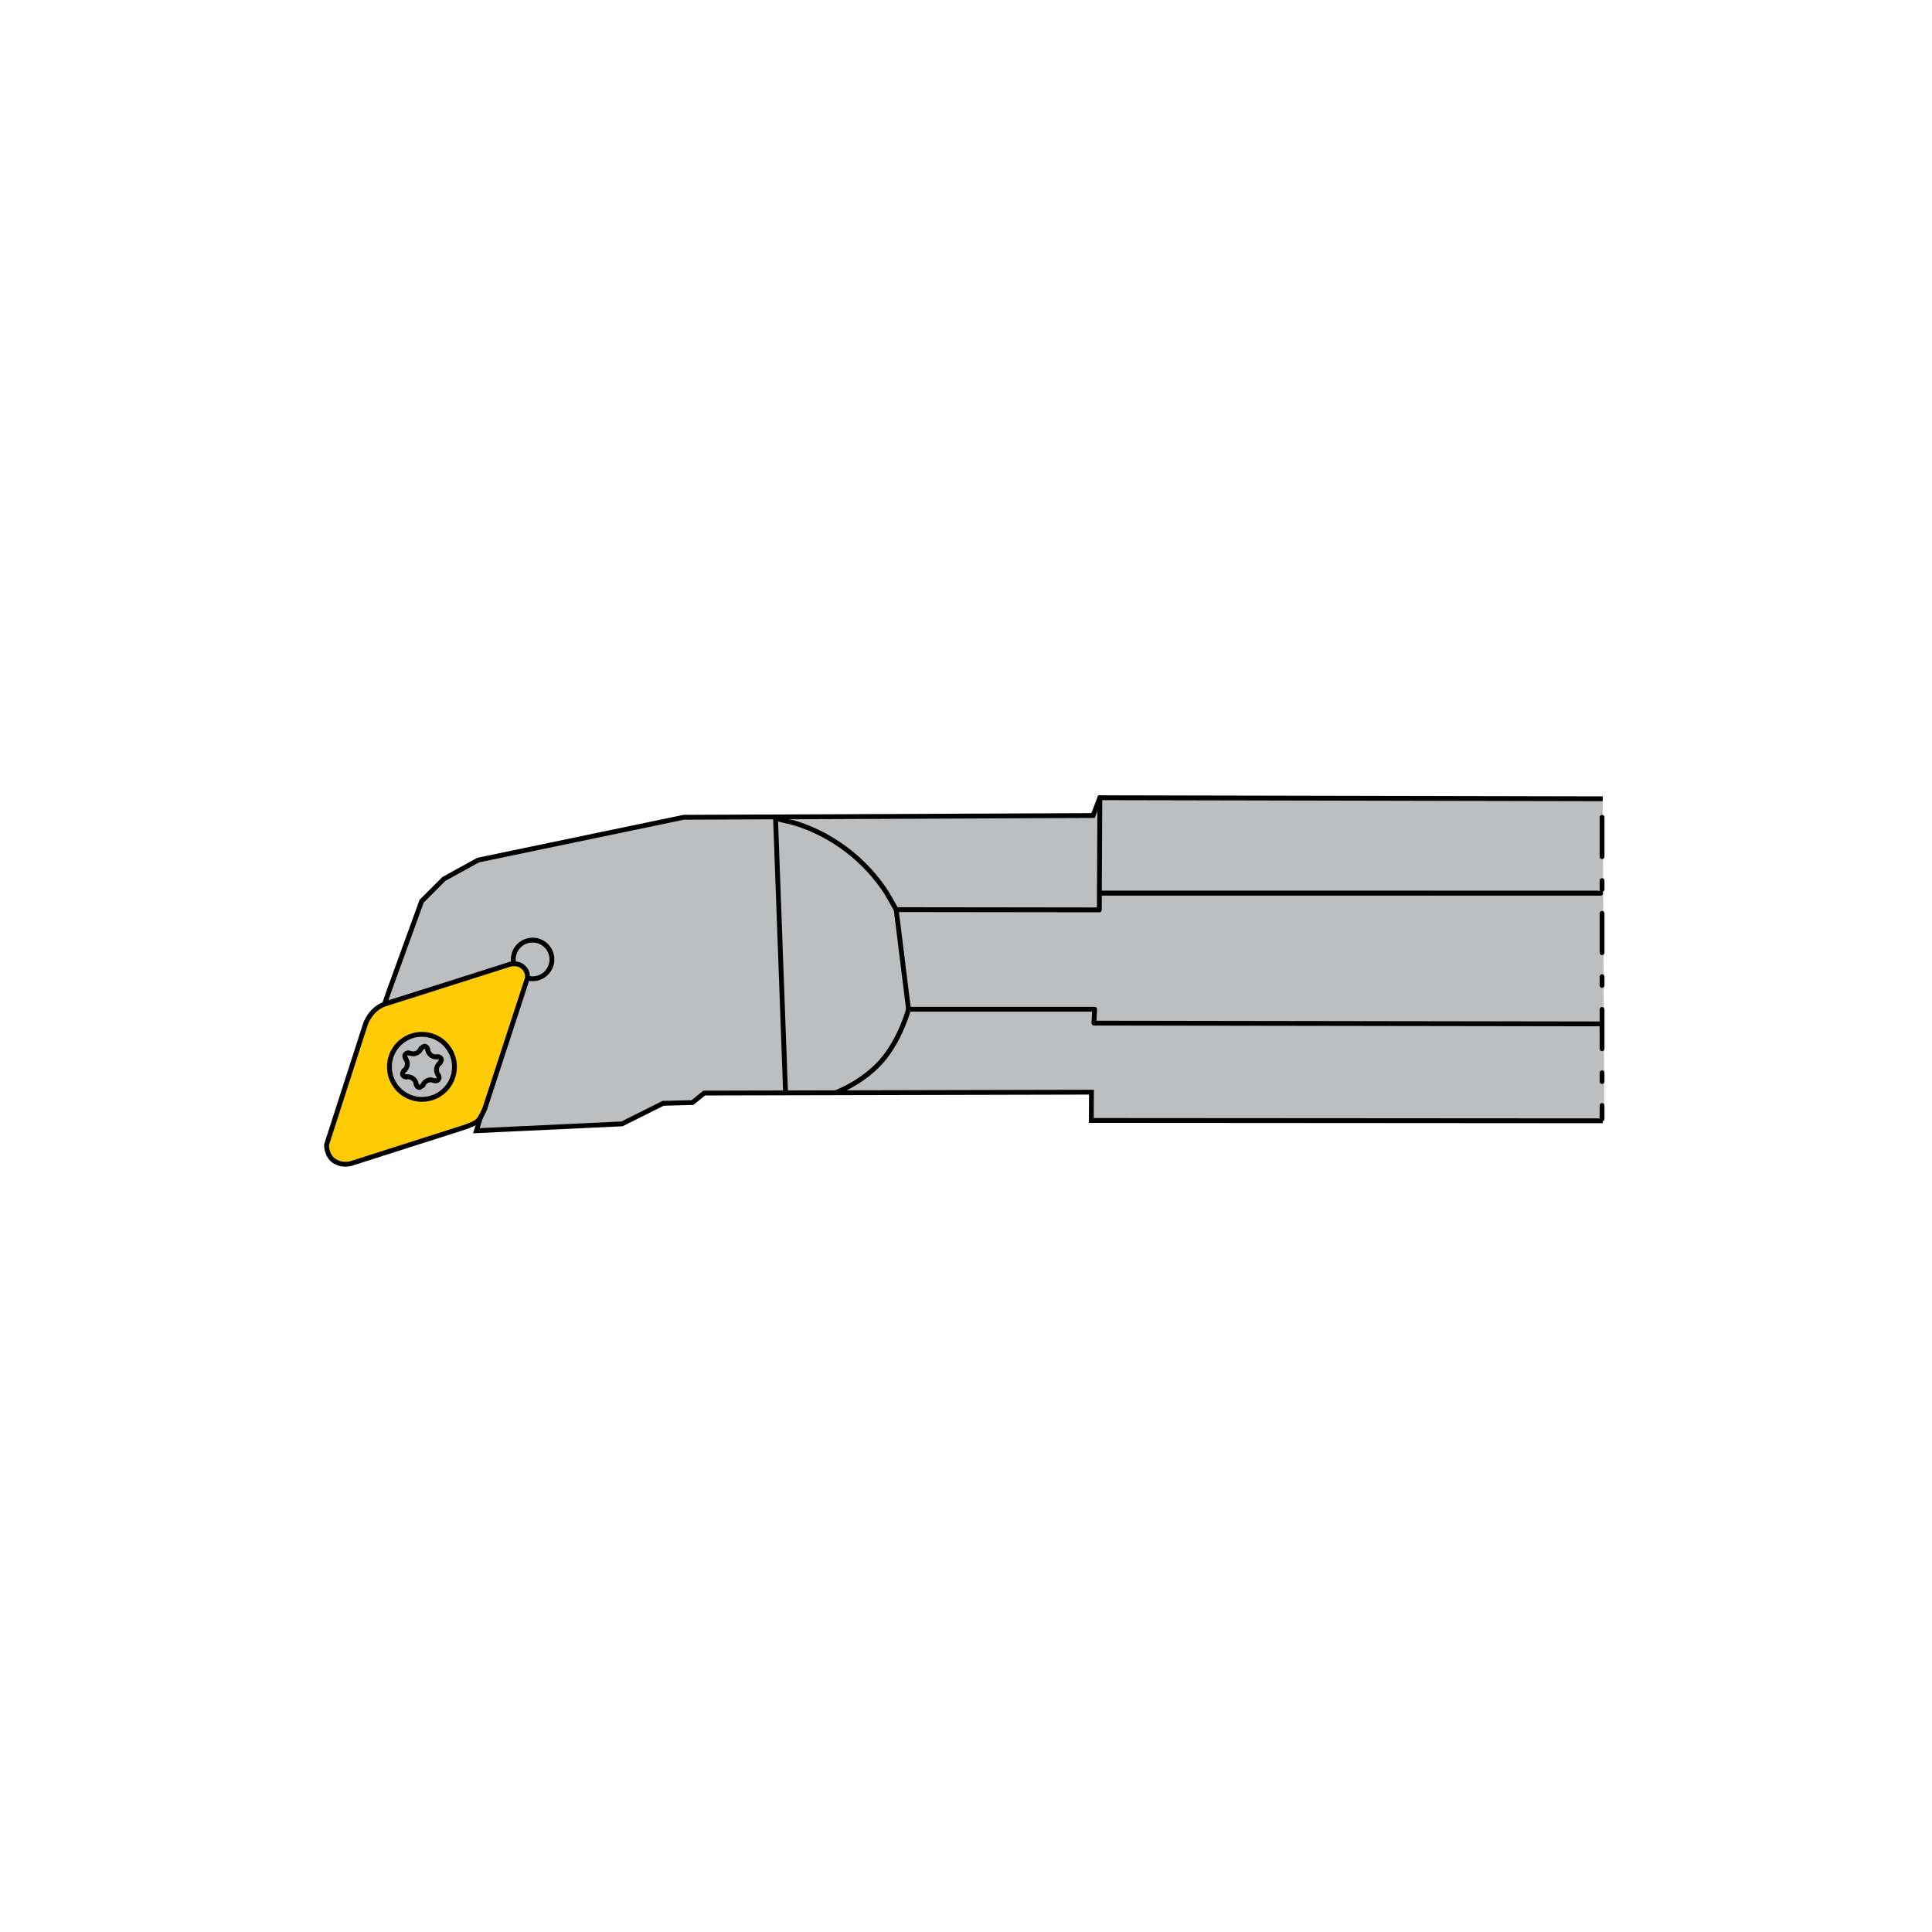 <?xml version="1.0" encoding="iso-8859-1"?>
<!-- Generator: Adobe Illustrator 27.6.1, SVG Export Plug-In . SVG Version: 6.00 Build 0)  -->
<svg version="1.1" xmlns="http://www.w3.org/2000/svg" xmlns:xlink="http://www.w3.org/1999/xlink" x="0px" y="0px"
	 viewBox="0 0 800 800" style="enable-background:new 0 0 800 800;" xml:space="preserve">
<g id="ITM_x5F_ZCC_x5F_Turning_x5F_Toolholder_x5F_S-SDQC_x5F_107_x5F_30.svg">
	<polyline style="fill:#BCBEC0;" points="159.873,416.021 175.433,373.221 186.243,362.984 198.838,356.19 283.942,338.469 
		453.458,337.749 456.094,330.539 663.65,330.761 664.316,464.317 452.739,464.008 452.613,452.465 292.448,452.67 287.484,455.501 
		275.427,456.913 258.407,465.428 198.391,468.465 211.608,425.777 215.576,413.502 218.836,406.243 212.762,399.576 
		159.873,416.021 	"/>
	<polyline style="fill:none;stroke:#000000;stroke-width:2;stroke-miterlimit:22.926;" points="663.65,330.761 455.428,330.317 
		452.612,337.696 283.095,338.416 197.992,356.137 183.803,363.951 174.587,373.168 160.836,411.058 159.206,415.798 	"/>
	<path style="fill:none;stroke:#000000;stroke-width:2;stroke-miterlimit:22.926;" d="M159.206,415.798
		c11.192-3.355,52.889-16.444,52.889-16.444l4.741,6.518l-2.519,7.852l-3.556,12l-13.49,42.484l60.288-2.833l17.02-8.515
		l12.181-0.321l4.84-3.922l160.345-0.374l-0.054,11.712l211.758,0.14"/>
	<path style="fill:none;stroke:#000000;stroke-width:1.605;stroke-miterlimit:22.926;" d="M174.679,428.418
		c7.371,0,13.349,5.987,13.349,13.349c0,7.38-5.978,13.358-13.349,13.358c-7.38,0-13.349-5.978-13.349-13.358
		C161.33,434.406,167.298,428.418,174.679,428.418z"/>
	
		<circle style="fill:none;stroke:#000000;stroke-width:2;stroke-linecap:round;stroke-linejoin:round;stroke-miterlimit:22.926;" cx="220.539" cy="397.28" r="8"/>
	<path style="fill:#FFCB05;stroke:#000000;stroke-width:2;stroke-miterlimit:22.926;" d="M210.021,399.65c0,0,3.556-1.63,6.37,0.593
		c2.815,2.222,1.887,5.15,1.887,5.15l-17.463,53.462c0,0-1.609,4.055-3.09,5.388c-1.481,1.333-6.089,2.767-6.089,2.767
		l-45.614,14.566c0,0-3.407,1.481-7.164-0.564c-3.756-2.045-3.662-6.951-3.662-6.951l16.159-50.115c0,0,2.074-6.074,7.852-8.148
		L210.021,399.65z"/>
	<path style="fill:none;stroke:#000000;stroke-width:2;stroke-linecap:round;stroke-linejoin:round;stroke-miterlimit:22.926;" d="
		M371.096,376.655l-4.022-7.021c-8.856-13.681-22.602-24.179-38.23-28.903l-7.703-1.827"/>
	
		<line style="fill:none;stroke:#000000;stroke-width:2;stroke-linecap:round;stroke-linejoin:round;stroke-miterlimit:22.926;" x1="371.096" y1="376.655" x2="455.206" y2="376.761"/>
	<path style="fill:none;stroke:#000000;stroke-width:2;stroke-linecap:round;stroke-miterlimit:22.926;" d="M346.169,452.391
		c0,0,11.195-4.135,19.005-13.179c7.81-9.044,11.024-21.282,11.024-21.282"/>
	
		<line style="fill:none;stroke:#000000;stroke-width:2;stroke-linecap:round;stroke-linejoin:round;stroke-miterlimit:22.926;" x1="325.28" y1="452.243" x2="321.132" y2="338.896"/>
	
		<line style="fill:none;stroke:#000000;stroke-width:2;stroke-linecap:round;stroke-linejoin:round;stroke-miterlimit:22.926;" x1="376.198" y1="417.911" x2="371.096" y2="376.655"/>
	
		<line style="fill:none;stroke:#000000;stroke-width:2;stroke-linecap:round;stroke-linejoin:round;stroke-miterlimit:22.926;" x1="455.428" y1="330.317" x2="455.206" y2="376.095"/>
	
		<line style="fill:none;stroke:#000000;stroke-width:2;stroke-linecap:round;stroke-linejoin:round;stroke-miterlimit:22.926;" x1="455.48" y1="369.847" x2="661.446" y2="369.847"/>
	
		<polyline style="fill:none;stroke:#000000;stroke-width:2;stroke-linecap:round;stroke-linejoin:round;stroke-miterlimit:22.926;" points="
		662.959,423.972 452.983,423.65 453.267,417.911 376.198,417.911 	"/>
	
		<line style="fill:none;stroke:#000000;stroke-width:2;stroke-linecap:round;stroke-linejoin:round;stroke-miterlimit:22.926;" x1="455.48" y1="369.847" x2="662.761" y2="369.872"/>
	
		<line style="fill:none;stroke:#000000;stroke-width:2;stroke-linecap:round;stroke-miterlimit:22.926;stroke-dasharray:16.273,9.945,3.616,9.945;stroke-dashoffset:32;" x1="663.376" y1="330.654" x2="663.376" y2="463.258"/>
	<path style="fill:#BCBEC0;" d="M174.679,428.418c7.371,0,13.349,5.987,13.349,13.349c0,7.381-5.978,13.358-13.349,13.358
		c-7.38,0-13.349-5.978-13.349-13.358C161.33,434.405,167.298,428.418,174.679,428.418"/>
	<path style="fill:none;stroke:#000000;stroke-width:2;stroke-linecap:round;stroke-linejoin:bevel;stroke-miterlimit:22.926;" d="
		M177.059,434.47c0.203,1.799,1.716,3.183,3.543,3.183l0.535-0.046"/>
	<path style="fill:none;stroke:#000000;stroke-width:2;stroke-linecap:round;stroke-linejoin:bevel;stroke-miterlimit:22.926;" d="
		M182.197,440.153l0.581-1.144c0-0.793-0.637-1.43-1.421-1.43l-0.221,0.019"/>
	<path style="fill:none;stroke:#000000;stroke-width:2;stroke-linecap:round;stroke-linejoin:bevel;stroke-miterlimit:22.926;" d="
		M182.188,440.153c-0.913,0.674-1.448,1.734-1.448,2.869c0,0.811,0.277,1.596,0.784,2.223"/>
	<path style="fill:none;stroke:#000000;stroke-width:2;stroke-linecap:round;stroke-linejoin:bevel;stroke-miterlimit:22.926;" d="
		M179.855,447.441l0.563,0.111c0.784,0,1.421-0.637,1.421-1.421l-0.314-0.886"/>
	<path style="fill:none;stroke:#000000;stroke-width:2;stroke-linecap:round;stroke-linejoin:bevel;stroke-miterlimit:22.926;" d="
		M179.855,447.441l-1.43-0.314c-1.476,0-2.795,0.904-3.33,2.288"/>
	<path style="fill:none;stroke:#000000;stroke-width:2;stroke-linecap:round;stroke-linejoin:bevel;stroke-miterlimit:22.926;" d="
		M172.373,449.037c0.074,0.729,0.683,1.264,1.402,1.264l1.328-0.885"/>
	<path style="fill:none;stroke:#000000;stroke-width:2;stroke-linecap:round;stroke-linejoin:bevel;stroke-miterlimit:22.926;" d="
		M172.373,449.037c-0.203-1.79-1.725-3.173-3.552-3.173l-0.535,0.046"/>
	<path style="fill:none;stroke:#000000;stroke-width:2;stroke-linecap:round;stroke-linejoin:bevel;stroke-miterlimit:22.926;" d="
		M167.225,443.363l-0.572,1.153c0,0.784,0.637,1.411,1.412,1.411l0.221-0.019"/>
	<path style="fill:none;stroke:#000000;stroke-width:2;stroke-linecap:round;stroke-linejoin:bevel;stroke-miterlimit:22.926;" d="
		M167.234,443.363c0.913-0.664,1.448-1.725,1.448-2.86c0-0.812-0.277-1.596-0.775-2.223"/>
	<path style="fill:none;stroke:#000000;stroke-width:2;stroke-linecap:round;stroke-linejoin:bevel;stroke-miterlimit:22.926;" d="
		M169.577,436.103l-0.572-0.139c-0.784,0-1.411,0.627-1.411,1.43l0.314,0.886"/>
	<path style="fill:none;stroke:#000000;stroke-width:2;stroke-linecap:round;stroke-linejoin:bevel;stroke-miterlimit:22.926;" d="
		M169.577,436.103l1.421,0.286c1.476,0,2.795-0.904,3.33-2.279"/>
	<path style="fill:none;stroke:#000000;stroke-width:2;stroke-linecap:round;stroke-linejoin:bevel;stroke-miterlimit:22.926;" d="
		M177.059,434.47c-0.083-0.71-0.683-1.264-1.402-1.264l-1.328,0.913"/>
	<path style="fill:none;stroke:#000000;stroke-width:2;stroke-linecap:round;stroke-linejoin:bevel;stroke-miterlimit:22.926;" d="
		M161.247,441.767c0,7.445,6.033,13.46,13.469,13.46c7.436,0,13.469-6.015,13.469-13.46c0-7.445-6.033-13.478-13.469-13.478
		C167.28,428.289,161.247,434.322,161.247,441.767z"/>
	<path style="fill:#BCBEC0;" d="M216.508,414.486"/>
	<path style="fill:#BCBEC0;" d="M363.956,452.617"/>
</g>
<g id="Layer_1">
</g>
</svg>
